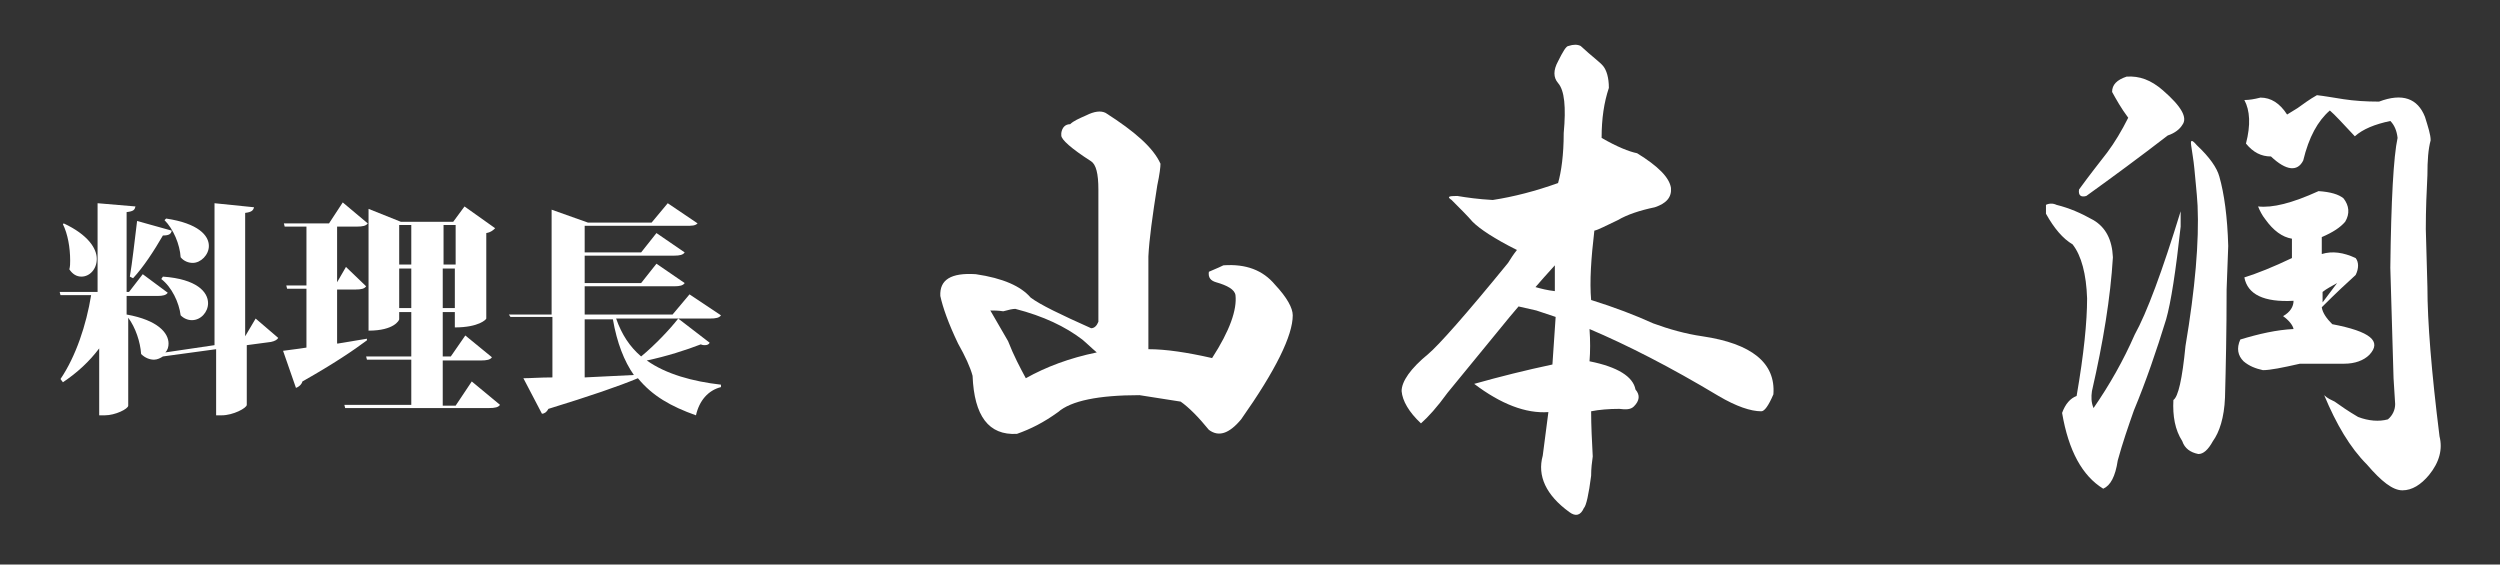 <?xml version="1.0" encoding="utf-8"?>
<!-- Generator: Adobe Illustrator 24.3.0, SVG Export Plug-In . SVG Version: 6.00 Build 0)  -->
<svg version="1.1" id="レイヤー_1" xmlns="http://www.w3.org/2000/svg" xmlns:xlink="http://www.w3.org/1999/xlink" x="0px"
	 y="0px" viewBox="0 0 310 70" style="enable-background:new 0 0 310 70;" xml:space="preserve">
<rect x="0" y="0" width="310" height="70" fill="#333333" stroke="none"/>
<style type="text/css">
	.st0{fill:#FFFFFF;}
</style>
<g>
	<g>
		<path class="st0" d="M31.7,39.5l2.8,2.4c-0.1,0.2-0.4,0.4-0.9,0.5l-3,0.4v7.4c0,0.4-1.7,1.3-3.1,1.3h-0.7v-8.2l-6.6,0.9
			c-0.3,0.2-0.7,0.4-1.1,0.4c-0.5,0-1.1-0.2-1.6-0.7c-0.1-1.5-0.7-3.3-1.6-4.5v10.9c0,0.4-1.6,1.2-2.9,1.2h-0.7v-8.3
			c-1.2,1.6-2.7,3-4.5,4.2l-0.3-0.4c1.9-2.8,3.2-6.7,3.8-10.4H7.5l-0.1-0.4h4.7v-11l4.7,0.4c-0.1,0.4-0.2,0.6-1.1,0.7v9.9H16
			l1.7-2.2l3.1,2.3c-0.2,0.3-0.6,0.4-1.3,0.4h-3.8V39c3.9,0.7,5.2,2.3,5.2,3.6c0,0.4-0.1,0.8-0.4,1.1l6.1-0.9V25.2l4.9,0.5
			c-0.1,0.4-0.3,0.6-1.1,0.7v15.3L31.7,39.5z M7.9,27.7c3,1.4,4.1,3.1,4.1,4.4c0,1.3-0.9,2.2-1.9,2.2c-0.6,0-1.1-0.3-1.5-0.9
			c0.1-0.4,0.1-0.7,0.1-1.1c0-1.6-0.3-3.3-0.9-4.5L7.9,27.7z M21.3,28.6c-0.1,0.4-0.3,0.6-1.1,0.6c-1.1,1.9-2.4,3.9-3.7,5.3
			l-0.4-0.2c0.3-1.7,0.6-4.5,0.9-6.9L21.3,28.6z M20.2,34.3c4.2,0.3,5.6,1.9,5.6,3.3c0,1.1-0.9,2.1-2,2.1c-0.5,0-1-0.2-1.4-0.6
			c-0.2-1.6-1.1-3.5-2.4-4.5L20.2,34.3z M20.6,27.1c4,0.6,5.3,2.1,5.3,3.4c0,1.1-1,2.1-2,2.1c-0.5,0-1.1-0.2-1.5-0.7
			c-0.1-1.6-0.9-3.5-2-4.6L20.6,27.1z"/>
		<path class="st0" d="M41.9,42.6c1.2-0.2,2.4-0.4,3.6-0.6l0,0.2c-1.6,1.2-4.1,2.9-8,5.1c-0.1,0.4-0.5,0.7-0.8,0.8l-1.6-4.6
			c0.6-0.1,1.7-0.2,2.9-0.4v-7.3h-2.4l-0.1-0.4H38v-7.3h-2.7l-0.1-0.4h5.6l1.7-2.6l3.1,2.6c-0.2,0.3-0.6,0.4-1.4,0.4h-2.4V35
			l1.1-1.9l2.5,2.4c-0.2,0.3-0.6,0.4-1.3,0.4h-2.3V42.6z M58.5,47.3l3.5,2.9c-0.2,0.3-0.6,0.4-1.4,0.4H42.8l-0.1-0.4H51v-5.6h-5.5
			l-0.1-0.4H51v-5.5h-1.5v0.9c0,0.1-0.6,1.4-3.8,1.4V25.9l4,1.6h6.5l1.4-1.9l3.8,2.7c-0.2,0.2-0.5,0.5-1.1,0.6v10.6
			c0,0.1-0.9,1.1-3.9,1.1v-1.9h-1.5v5.5h1l1.8-2.6l3.3,2.7c-0.2,0.3-0.6,0.4-1.4,0.4h-4.7v5.6h1.6L58.5,47.3z M51,27.9h-1.5v4.9H51
			V27.9z M49.5,38.2H51v-4.9h-1.5V38.2z M56.5,27.9h-1.5v4.9h1.5V27.9z M54.9,38.2h1.5v-4.9h-1.5V38.2z"/>
		<path class="st0" d="M84.1,39.5l3.9,3c-0.1,0.2-0.3,0.3-0.6,0.3c-0.1,0-0.3,0-0.5-0.1c-1.8,0.7-4.3,1.5-6.7,2
			c2.4,1.7,5.7,2.6,9.2,3V48c-1.6,0.4-2.7,1.7-3.1,3.5c-3.1-1.1-5.4-2.4-7.2-4.6c-2.4,1-5.9,2.2-11.1,3.8c-0.2,0.4-0.5,0.6-0.8,0.6
			l-2.3-4.4c0.9,0,2.1-0.1,3.6-0.1v-7.5h-5.2L63.1,39h5.3V26l4.5,1.6h7.9l2-2.4l3.7,2.5C86.2,28,85.8,28,85.1,28H72.5v3.3h7l1.9-2.4
			l3.5,2.4c-0.2,0.3-0.6,0.4-1.3,0.4H72.5v3.4h7l1.9-2.4l3.5,2.4c-0.2,0.3-0.6,0.4-1.3,0.4H72.5V39h10.9l2.1-2.5l3.9,2.6
			c-0.2,0.3-0.6,0.4-1.4,0.4H84.1z M72.5,39.5v7.3c1.9-0.1,3.9-0.2,6.1-0.3c-1.2-1.7-2.1-4-2.6-6.9H72.5z M76.4,39.5
			c0.7,2,1.7,3.5,3.1,4.7c1.7-1.4,3.6-3.4,4.6-4.7H76.4z"/>
	</g>
</g>
<g>
	<g>
		<path class="st0" d="M143.9,20.3c0,0.4-0.1,1.3-0.4,2.7c-0.6,3.8-1,6.7-1.1,8.8v11.5c2.2,0,4.8,0.4,7.9,1.1c2.2-3.4,3.1-6,2.9-7.8
			c-0.1-0.7-1-1.2-2.4-1.6c-0.7-0.2-1-0.6-0.9-1.3c0.4-0.2,1-0.4,1.8-0.8c2.8-0.2,4.9,0.6,6.4,2.4c1.5,1.6,2.2,2.9,2.2,3.8
			c0,2.5-2.1,6.8-6.4,12.9c-1.5,1.8-2.8,2.2-4,1.3c-1.3-1.6-2.5-2.8-3.5-3.5l-5.1-0.8c-5.1,0-8.5,0.7-10.1,2.1
			c-1.8,1.3-3.4,2.1-5.1,2.7c-3.5,0.2-5.3-2.2-5.5-7.2c-0.3-1.1-0.9-2.4-1.8-4c-1.2-2.5-1.9-4.5-2.2-5.9c-0.1-2,1.3-2.9,4.4-2.7
			c3.4,0.5,5.6,1.5,6.8,2.9c1.2,0.9,3.7,2.1,7.5,3.8c0.4,0,0.7-0.3,0.9-0.8V23.5c0-2-0.3-3.1-0.9-3.5c-2.5-1.6-3.7-2.7-3.7-3.2v-0.3
			c0.1-0.7,0.5-1.1,1.1-1.1c0.4-0.4,1.1-0.7,2-1.1c1-0.5,1.8-0.6,2.4-0.3C140.7,16.3,143,18.3,143.9,20.3z M122.8,38.5l2.2,3.8
			c0.7,1.8,1.5,3.3,2.2,4.6c2.5-1.4,5.4-2.5,8.8-3.2c-0.6-0.5-1.2-1.1-1.8-1.6c-2.1-1.6-4.8-2.9-8.3-3.8c-0.3,0-0.8,0.1-1.5,0.3
			C123.8,38.5,123.2,38.5,122.8,38.5z"/>
		<path class="st0" d="M198.8,8.2c0.4,0.5,0.7,1.4,0.7,2.7c-0.6,1.8-0.9,3.8-0.9,6.2c1.9,1.1,3.4,1.7,4.4,1.9c2.6,1.6,4,3,4.2,4.3
			c0.1,1.1-0.5,1.9-2,2.4c-1.9,0.4-3.4,0.9-4.6,1.6c-1.5,0.7-2.4,1.2-2.9,1.3c-0.4,3.4-0.6,6.3-0.4,8.6c2.9,0.9,5.5,1.9,7.7,2.9
			c1.9,0.7,4,1.3,6.1,1.6c6.1,0.9,9.1,3.3,8.8,7.2c-0.6,1.4-1.1,2.1-1.5,2.1c-1.3,0-3.1-0.6-5.3-1.9c-6-3.6-11.3-6.3-16-8.3
			c0.1,1.4,0.1,2.8,0,4c3.5,0.7,5.4,1.9,5.7,3.5c0.6,0.7,0.5,1.4-0.2,2.1c-0.4,0.4-1,0.4-1.8,0.3c-1.3,0-2.5,0.1-3.5,0.3
			c0,1.8,0.1,3.7,0.2,5.6c-0.1,0.7-0.2,1.5-0.2,2.4c-0.3,2.3-0.6,3.7-0.9,4c-0.4,0.9-1,1.1-1.8,0.5c-2.9-2.1-4-4.5-3.3-7l0.7-5.4
			c-2.8,0.2-5.9-1-9.2-3.5c3.2-0.9,6.4-1.7,9.7-2.4l0.4-5.9l-2.4-0.8l-2.2-0.5l-1.1,1.3l-7.7,9.4c-1.3,1.8-2.4,3-3.3,3.8
			c-1.5-1.4-2.3-2.8-2.4-4c0-1.2,1.1-2.8,3.3-4.6c1.3-1.1,4.6-4.8,9.9-11.3c0.3-0.5,0.7-1.1,1.1-1.6c-2.8-1.4-4.6-2.6-5.5-3.5
			c-0.6-0.7-1.5-1.6-2.6-2.7c-0.6-0.4-0.4-0.5,0.7-0.5c1.2,0.2,2.6,0.4,4.4,0.5c2.6-0.4,5.3-1.1,8.1-2.1c0.4-1.4,0.7-3.5,0.7-6.2
			c0.3-3.2,0.1-5.3-0.7-6.2c-0.6-0.7-0.6-1.6,0-2.7c0.6-1.2,1-1.9,1.3-1.9c0.6-0.2,1.1-0.2,1.5,0C197.4,7,198.4,7.7,198.8,8.2z
			 M190.4,35.6c0.7,0.2,1.5,0.4,2.4,0.5v-3.2C191.8,34,191,34.9,190.4,35.6z"/>
		<path class="st0" d="M259.6,27.3c1.5,0.9,2.3,2.4,2.4,4.6c-0.3,5-1.2,10.5-2.6,16.6c-0.1,0.7-0.1,1.4,0.2,2.1
			c2-2.9,3.7-5.9,5.1-9.1c1.5-2.7,3.4-7.8,5.7-15.3c0,0.5,0,1.2,0,1.9c-0.6,5.5-1.2,9.4-1.8,11.5c-1.2,3.9-2.5,7.7-4,11.3
			c-0.7,2-1.4,4-2,6.2c-0.3,2-0.9,3.1-1.8,3.5c-2.6-1.6-4.3-4.7-5.1-9.4c0.4-1.1,1-1.8,1.8-2.1c0.9-5.2,1.3-9.2,1.3-12.1
			c-0.1-3-0.7-5.3-1.8-6.7c-1.2-0.7-2.3-2-3.3-3.8v-1.1c0.4-0.2,0.9-0.2,1.3,0C256.6,25.8,258,26.4,259.6,27.3z M268.2,11.2
			c2.3,2,3.1,3.4,2.4,4.3c-0.3,0.5-0.9,1-1.8,1.3c-3.5,2.7-6.9,5.2-10.1,7.5c-0.7,0.2-1-0.1-0.9-0.8c1.3-1.8,2.5-3.3,3.5-4.6
			c0.9-1.2,1.8-2.7,2.6-4.3c-0.9-1.2-1.5-2.3-2-3.2c0-0.9,0.6-1.5,1.8-1.9C265.3,9.4,266.7,9.9,268.2,11.2z M275.2,21.9
			c0.6,2.1,1,5,1.1,8.6l-0.2,5.4c0,5.2-0.1,9.7-0.2,13.4c-0.1,2.5-0.7,4.3-1.5,5.4c-0.6,1.1-1.2,1.6-1.8,1.6c-1-0.2-1.7-0.7-2-1.6
			c-0.9-1.4-1.2-3.1-1.1-5.1c0.6-0.4,1.1-2.6,1.5-6.7c1.2-7.1,1.7-13,1.5-17.4c-0.1-1.8-0.3-3.3-0.4-4.6c-0.1-1.1-0.3-2.1-0.4-2.9
			c-0.1-0.7,0.1-0.7,0.7,0C274,19.5,274.9,20.8,275.2,21.9z M290.6,24.6c0.7,0.9,0.8,1.9,0.2,2.9c-0.6,0.7-1.5,1.3-2.9,1.9
			c0,0.5,0,1.3,0,2.1c1.3-0.4,2.7-0.2,4.2,0.5c0.4,0.5,0.4,1.3,0,2.1c-1,0.9-2.4,2.2-4.2,4c0.1,0.7,0.6,1.4,1.3,2.1
			c4.7,0.9,6.2,2.1,4.6,3.8c-0.7,0.7-1.8,1.1-3.1,1.1h-5.5c-2.2,0.5-3.7,0.8-4.6,0.8c-0.9-0.2-1.7-0.5-2.4-1.1
			c-0.7-0.7-0.9-1.6-0.4-2.7c2.3-0.7,4.5-1.2,6.6-1.3c-0.1-0.5-0.6-1.1-1.3-1.6c0.9-0.5,1.3-1.2,1.3-1.9c-3.7,0.2-5.7-0.8-6.1-2.9
			c1.6-0.5,3.6-1.3,5.9-2.4c0-0.9,0-1.7,0-2.4c-1.2-0.2-2.3-1-3.3-2.4c-0.4-0.5-0.7-1.1-0.9-1.6c1.8,0.2,4.2-0.4,7.5-1.9
			C289,23.8,290,24.1,290.6,24.6z M290.6,12.3c1.3,0.2,2.8,0.3,4.4,0.3c2.9-1.1,4.8-0.4,5.7,1.9c0.4,1.3,0.7,2.2,0.7,2.9
			c-0.3,1.1-0.4,2.5-0.4,4.3c-0.1,2-0.2,4.2-0.2,6.7l0.2,7.2c0,4.3,0.5,10.5,1.5,18.5c0.4,1.6,0,3.2-1.3,4.8c-1,1.2-2.1,1.9-3.3,1.9
			c-1.2,0-2.6-1.1-4.4-3.2c-2.1-2.1-3.8-5-5.3-8.6c0.4,0.4,0.9,0.6,1.3,0.8c0.7,0.5,1.7,1.2,2.9,1.9c1.3,0.5,2.6,0.6,3.7,0.3
			c0.6-0.5,0.9-1.2,0.9-1.9l-0.2-3.2l-0.4-13.7c0.1-8.4,0.4-13.8,0.9-16.1c-0.1-0.9-0.4-1.6-0.9-2.1c-1.9,0.4-3.4,1-4.4,1.9
			c-1.5-1.6-2.5-2.7-3.1-3.2c-1.5,1.3-2.6,3.3-3.3,6.2c-0.7,1.4-2.1,1.3-4-0.5c-1.2,0-2.2-0.5-3.1-1.6c0.6-2.3,0.5-4.1-0.2-5.4
			c0.6,0,1.2-0.1,2-0.3c1.3,0,2.4,0.7,3.3,2.1l1.3-0.8c0.7-0.5,1.5-1.1,2.4-1.6C288.2,11.9,289.3,12.1,290.6,12.3z M288,37.5
			l1.8-2.4c-0.7,0.4-1.3,0.7-1.8,1.1V37.5z"/>
	</g>
</g>
</svg>
